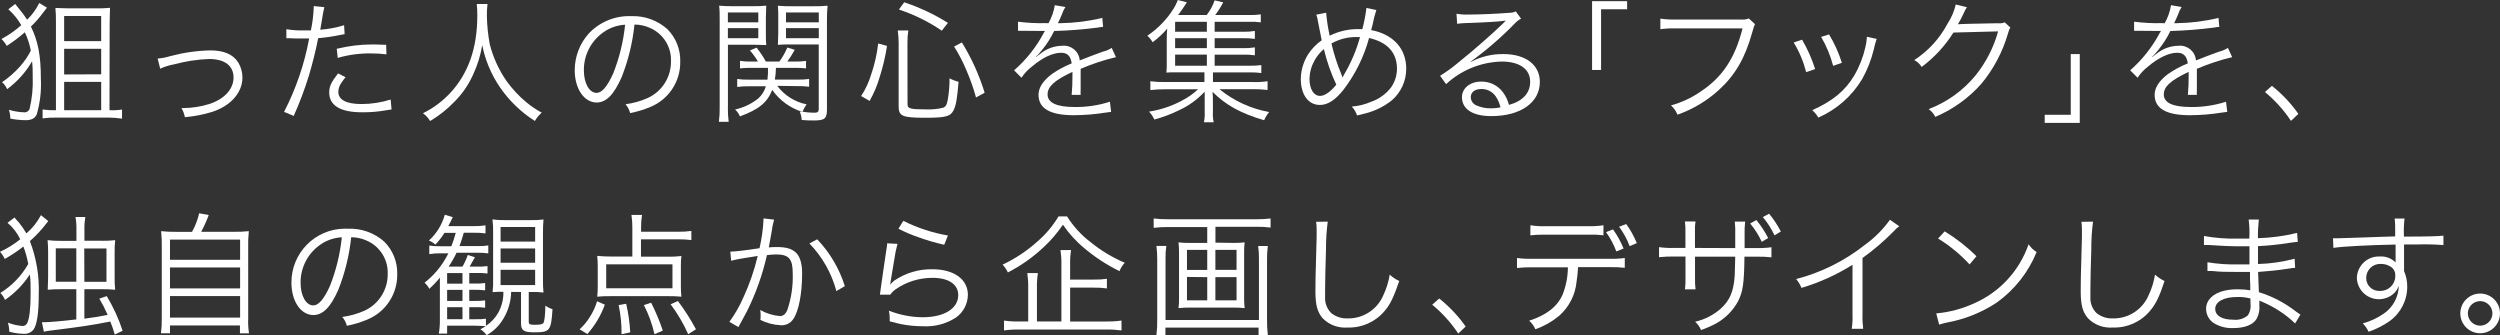 <?xml version="1.0" encoding="UTF-8"?>
<svg id="_レイヤー_1" data-name="レイヤー 1" xmlns="http://www.w3.org/2000/svg" viewBox="0 0 472.4 63.34">
  <rect x="0" y="0" width="472.4" height="63.34" fill="#333333" stroke="none"/>
  <g id="_レイヤー_2" data-name="レイヤー 2">
    <g id="photo01">
      <path d="m8.87,1.45c-.23.27-.35.45-.77,1-.68.92-1.43,1.78-2.26,2.57,1.35,2.73,1.88,5.5,1.88,9.85.12,2.27-.14,4.54-.77,6.72-.35.8-1,1.12-2.15,1.12-.96-.01-1.91-.11-2.85-.3,0-.57-.09-1.13-.27-1.67.93.29,1.89.45,2.86.48.48.05.94-.25,1.07-.72.45-1.94.65-3.93.57-5.92,0-1,0-2.17-.12-3-1.19,2.06-2.8,3.86-4.72,5.27-.2-.51-.53-.96-.95-1.32,1.3-.88,2.47-1.92,3.5-3.1.76-.87,1.41-1.83,1.93-2.86-.22-1.2-.6-2.37-1.13-3.47-1.07.94-2.22,1.8-3.42,2.57-.26-.49-.6-.93-1-1.3,1.35-.72,2.61-1.6,3.75-2.62-.65-1.12-1.48-2.14-2.45-3l1.3-1,.88,1.1c.5.59.96,1.21,1.37,1.87.95-.91,1.72-1.97,2.3-3.15l1.45.88Zm11.82,19.37c.79.04,1.59,0,2.37-.12v1.72c-.85-.13-1.71-.19-2.57-.2h-9.82c-.88-.02-1.75.03-2.62.15v-1.68c.77.11,1.54.16,2.32.13h.2V4.05c.01-.85-.02-1.7-.1-2.55.7,0,1.4.08,2.55.08h5c.92.02,1.85-.02,2.77-.1,0,.78-.07,1.35-.07,2.92l-.03,16.42Zm-1.57-13.05V3.02h-7v4.75h7Zm0,6.27v-4.82h-7v4.85l7-.03Zm0,6.77v-5.34h-7v5.35h7Z" fill="#fff"/>
      <path d="m29.79,11.07c.79-.07,1.57-.22,2.33-.45,2.49-.67,5.05-1.04,7.62-1.1,2.57,0,4.35.77,5.3,2.32.51.86.78,1.85.77,2.85,0,2.8-2.25,5.35-5.72,6.45-1.67.52-3.4.86-5.15,1-.12-.61-.34-1.19-.65-1.72.12.01.23.01.35,0,1.67-.01,3.33-.27,4.92-.77,2.85-.93,4.57-2.82,4.57-5s-1.6-3.5-4.62-3.5c-2.22.08-4.43.42-6.57,1-.92.16-1.82.44-2.67.83l-.48-1.91Z" fill="#fff"/>
      <path d="m54.12,5.52c1.03.17,2.08.25,3.12.23h1.5c.33-1.51.51-3.05.55-4.6l2,.2c-.19.78-.34,1.57-.45,2.37-.12.8-.2,1.15-.32,1.9,1.53-.12,3.04-.4,4.5-.85l.1,1.68c-.24.03-.47.07-.7.13-1.42.3-2.86.51-4.3.64-.37,2-1.07,4.8-1.75,7.07-.8,2.6-1.76,5.14-2.87,7.62l-1.82-.77c2.25-4.37,3.85-9.04,4.74-13.87h-1.72c-.92,0-1.1,0-2.07-.05h-.1c-.14,0-.28,0-.42,0v-1.7Zm11.18,9.07c-.27.31-.53.65-.75,1-.39.51-.61,1.13-.62,1.77,0,1.5,1.52,2.3,4.37,2.3,1.87,0,3.73-.29,5.52-.85l.17,1.87-1.1.17c-1.47.26-2.97.38-4.46.37-4.1,0-6.22-1.27-6.22-3.75,0-1.12.35-1.9,1.67-3.6l1.42.72Zm7.72-4.32c-.98-.12-1.96-.18-2.95-.18-2.11-.02-4.22.26-6.25.85l-.19-1.72c2.17-.53,4.39-.81,6.62-.82.47,0,.85,0,2.72.07l.05,1.8Z" fill="#fff"/>
      <path d="m92.12.75c-.09.74-.13,1.48-.12,2.22.03,1.82.22,3.63.55,5.42.65,2.51,1.74,4.88,3.22,7,1.07,1.46,2.31,2.79,3.7,3.95.9.74,1.87,1.39,2.9,1.95-.52.44-.96.97-1.3,1.57-2.62-1.66-4.87-3.84-6.62-6.4-1.63-2.4-2.77-5.1-3.33-7.94-.31,1.93-.89,3.8-1.72,5.57-.85,1.91-2.04,3.65-3.53,5.13-1.36,1.42-2.91,2.65-4.6,3.65-.34-.58-.8-1.08-1.35-1.47,1.91-.94,3.64-2.22,5.1-3.77,3.47-3.72,5.17-8.52,5.17-14.67.01-.73-.02-1.47-.1-2.2h2.03Z" fill="#fff"/>
      <path d="m117.47,14.57c-1.45,3.3-2.92,4.8-4.72,4.8-2.37,0-4.15-2.6-4.15-6.1,0-2.54.93-5,2.62-6.9,2.08-2.23,5.02-3.44,8.07-3.32,2.51-.09,4.96.79,6.83,2.47,1.6,1.62,2.48,3.82,2.42,6.1.07,3.76-2.18,7.18-5.67,8.6-1.22.51-2.5.9-3.8,1.15-.15-.62-.45-1.19-.87-1.67,1.44-.19,2.84-.58,4.17-1.17,2.74-1.24,4.47-3.99,4.42-7,.09-2.71-1.5-5.2-4-6.27-.91-.41-1.9-.62-2.9-.62-.35,3.4-1.16,6.75-2.42,9.93Zm-3.07-8.72c-2.57,1.6-4.11,4.43-4.07,7.45,0,2.4,1,4.25,2.4,4.25,1,0,2-1.17,3.12-3.62,1.18-2.97,1.95-6.08,2.27-9.26-1.32.07-2.61.48-3.73,1.18h.01Z" fill="#fff"/>
      <path d="m137.54,20.22c-.02.94.03,1.87.15,2.8h-1.85c.12-.93.17-1.86.15-2.8V3.82c0-1.22,0-1.95-.1-2.75.86.08,1.73.12,2.6.1h3.75c.85.02,1.7-.02,2.55-.1,0,.7-.07,1.45-.07,2.37v2.78c0,1,0,1.67.07,2.3-.7,0-1.47-.07-2.52-.07h-4.72v11.77Zm0-16h5.75v-1.87h-5.75v1.87Zm0,3h5.75v-1.9h-5.75v1.9Zm9.32,9c1.36,1.8,3.33,3.05,5.55,3.5-.31.43-.57.9-.75,1.4.72.11,1.44.17,2.17.18.67,0,.88-.15.88-.73v-12.17h-5.17c-1.07,0-1.87,0-2.55.07,0-.65.07-1.4.07-2.3v-2.72c0-.87,0-1.62-.07-2.37.85.08,1.7.12,2.55.1h4.22c.87.02,1.75-.02,2.62-.1-.09.91-.13,1.83-.12,2.75v16.86c0,1.7-.42,2.07-2.42,2.07-.7,0-1.52,0-2.35-.1-.03-.54-.16-1.07-.37-1.57.18.03.37.06.55.07-2.33-.72-4.35-2.18-5.75-4.17-.95,2.4-2.5,3.67-6.1,5-.21-.49-.52-.94-.92-1.3,1.62-.35,3.13-1.08,4.42-2.12.66-.62,1.15-1.4,1.4-2.27h-3.15c-.76-.02-1.52.03-2.27.13v-1.51c.73.11,1.48.15,2.22.13h3.5c.09-.74.12-1.49.1-2.23h-3.17c-.71-.01-1.42.02-2.12.1v-1.42c.7.11,1.41.15,2.12.13h1.27c-.43-.75-.94-1.45-1.52-2.1l1.27-.53c.65.83,1.24,1.71,1.75,2.63h2.55c.6-.82,1.11-1.71,1.5-2.65l1.4.43c-.42.77-.88,1.51-1.4,2.22h1.42c.71.02,1.42-.02,2.12-.12v1.41c-.7-.08-1.41-.11-2.12-.1h-3.57c-.01.74-.08,1.49-.2,2.22h4.25c.74.02,1.48-.02,2.22-.12v1.47c-.75-.1-1.5-.14-2.25-.12l-3.78-.05Zm1.66-12h6.2v-1.87h-6.2v1.87Zm0,3h6.2v-1.9h-6.2v1.9Z" fill="#fff"/>
      <path d="m162.72,18.15c.84-1.28,1.48-2.68,1.92-4.15.64-1.87,1.08-3.81,1.3-5.78l1.67.45c-.31,2.04-.79,4.04-1.42,6-.45,1.54-1.07,3.01-1.87,4.4l-1.6-.92Zm8.77,1.6c0,.77.57.92,3.47.92,1.08.05,2.15-.05,3.2-.3.5-.15.75-.55.92-1.45.24-1.36.35-2.74.35-4.12.54.29,1.11.51,1.7.65-.25,3.1-.47,4.47-.95,5.4-.6,1.17-1.5,1.4-5.37,1.4-4.3,0-5-.3-5-2.15v-11.98c0-.79-.06-1.58-.17-2.37h2c-.12.78-.18,1.56-.17,2.35l.02,11.65Zm6.47-13.95c-2.5-1.71-5.23-3.05-8.1-4l1-1.37c2.9.97,5.67,2.27,8.26,3.89l-1.16,1.48Zm6.47,12.62c-.49-1.78-1.1-3.51-1.84-5.2-.64-1.54-1.41-3.02-2.3-4.42l1.47-.78c1.83,2.97,3.27,6.16,4.3,9.5l-1.63.9Z" fill="#fff"/>
      <path d="m198.12,4.4c.59-1.06,1-2.22,1.2-3.42l2,.35c-.28.42-.5.87-.65,1.35-.32.8-.65,1.47-.77,1.7.17-.01.35-.01.52,0,2.65-.04,5.29-.37,7.87-1l.15,1.7c-.34.02-.67.06-1,.13-2.74.36-5.49.57-8.25.65-.61,1.27-1.37,2.46-2.25,3.55-.25.3-.75.88-.85,1l-.33.25h0s.03.06.05.08q.9-.7,1.15-.87c1.1-.78,2.42-1.21,3.77-1.22,1.65-.17,3.12,1.03,3.29,2.68,0,.03,0,.06,0,.09,1.82-.73,3.25-1.25,4.35-1.65.6-.14,1.18-.39,1.7-.72l.8,1.75c-2.28.54-4.51,1.28-6.67,2.2v4.03c-.02.3-.02.6,0,.9h-1.7c.11-1.2.16-2.4.15-3.6.01-.25.01-.5,0-.75-3.4,1.6-4.7,2.77-4.7,4.27s1.58,2.37,5.11,2.37c2.26.03,4.52-.31,6.67-1l.23,1.92c-.34.03-.67.07-1,.13-2.01.33-4.04.49-6.07.5-4.47,0-6.65-1.28-6.65-3.85,0-1.37.85-2.67,2.55-3.95,1.16-.8,2.41-1.47,3.72-2-.2-1.37-.8-2-2-2-1.57,0-3.55.92-5.57,2.65-.75.57-1.4,1.28-1.92,2.07l-1.4-1.4c2.29-1.99,4.19-4.39,5.61-7.07l.23-.37c-.16.01-.32.01-.48,0l-3.67-.03h-.4c-.18-.01-.37-.01-.55,0v-1.72c1.77.23,3.56.32,5.35.27l.4.03Z" fill="#fff"/>
      <path d="m229.52,12.42h6.52c.77.02,1.54-.02,2.3-.12v1.5c-.75-.1-1.51-.14-2.27-.12h-6.87v1.82h7.52c.94.04,1.87-.01,2.8-.15v1.65c-.93-.11-1.86-.16-2.8-.15h-6.3c2.72,2.21,5.95,3.7,9.4,4.32-.39.47-.71.99-.95,1.55-4.4-1.3-7.25-2.85-9.75-5.37.06.63.08,1.27.07,1.9v1.97c-.04.63.01,1.26.15,1.88h-1.85c.13-.61.18-1.23.15-1.85v-2.71c-.02-.17-.02-.33,0-.5-.01-.24-.01-.48,0-.72-1.38,1.48-3.03,2.68-4.87,3.52-1.49.73-3.05,1.32-4.65,1.75-.24-.55-.58-1.06-1-1.5,2.12-.33,4.17-1,6.07-2,1.17-.59,2.24-1.33,3.2-2.22h-6.27c-.92,0-1.84.04-2.75.15v-1.67c.91.12,1.83.17,2.75.15h7.47v-1.83h-5.47c-.57-.02-1.15,0-1.72.05.06-.56.08-1.12.07-1.68v-4.19c0-.9,0-1.67.1-2.45-.82.96-1.75,1.83-2.77,2.58-.26-.46-.6-.88-1-1.23,1.94-1.3,3.59-2.98,4.85-4.95.37-.56.68-1.16.9-1.8l1.72.43c-.51.83-1.06,1.63-1.65,2.4h5.4c.65-.83,1.16-1.77,1.5-2.77l1.62.38c-.44.84-.94,1.65-1.52,2.4h6.32c.77.02,1.54-.02,2.3-.12v1.5c-.7-.09-1.41-.13-2.12-.1h-6.6v1.88h5.32c.76.02,1.53-.03,2.28-.15v1.5c-.75-.11-1.52-.15-2.28-.13h-5.32v1.88h5.32c.76.02,1.53-.03,2.28-.15v1.5c-.75-.11-1.5-.15-2.25-.12h-5.35v2.09Zm-1.47-8.3h-6v1.88h6v-1.88Zm0,3.1h-6v1.88h6v-1.88Zm-6,3.1v2.1h6v-2.1h-6Z" fill="#fff"/>
      <path d="m250.59,2.4c.12,1.46.35,2.92.67,4.35,1.66-.83,3.49-1.26,5.35-1.25h.82c.35-1.31.61-2.65.77-4l1.87.4c-.28.86-.51,1.73-.67,2.62-.12.42-.18.7-.3,1.17,4.15.77,6.62,3.5,6.62,7.27.02,2.3-.98,4.49-2.72,6-1.47,1.17-3.18,2.01-5,2.47-.37.1-.5.13-1.57.38-.2-.63-.54-1.2-1-1.67,1.27-.1,2.52-.41,3.69-.92,1.49-.52,2.79-1.47,3.75-2.72.72-1.04,1.11-2.28,1.1-3.55,0-3-1.82-5-5.27-5.77-.96,3.55-2.61,6.88-4.85,9.8-1.6,2-3,2.85-4.45,2.85-2.17,0-3.6-1.95-3.6-4.9.02-1.69.53-3.35,1.45-4.77.67-1,1.51-1.86,2.5-2.55-.17-.8-.47-2.27-.7-3.52-.05-.45-.16-.89-.32-1.32l1.86-.37Zm-2.15,8.95c-.62,1.07-.96,2.27-1,3.5,0,2,.8,3.27,2,3.27.88,0,1.95-.75,3.07-2.12-1.01-2.15-1.8-4.41-2.35-6.72-.7.58-1.28,1.28-1.72,2.07Zm5.25,3.27c.09-.19.19-.37.3-.55,1.31-2.21,2.32-4.59,3-7.07h-.62c-1.67-.03-3.32.39-4.78,1.22.46,1.98,1.08,3.92,1.87,5.8.08.19.15.38.2.58l.03.02Z" fill="#fff"/>
      <path d="m275.22,2.6c.78.13,1.56.18,2.35.15,2.07,0,5.4-.15,7.65-.33.42,0,.83-.08,1.2-.27l1,1.37c-.48.26-.91.59-1.27,1-2.53,2.6-5.28,4.97-8.22,7.1v.08c1.9-1.01,4.03-1.52,6.19-1.48,4.17,0,6.85,2.05,6.85,5.25,0,3.9-3.62,6.47-9.17,6.47-3.52,0-5.55-1.3-5.55-3.6,0-1.67,1.55-2.92,3.62-2.92,1.62-.04,3.15.71,4.12,2,.53.72.92,1.54,1.15,2.4,2.62-.72,4-2.25,4-4.37,0-2.4-2-3.82-5.37-3.82-3.91.09-7.65,1.61-10.52,4.27l-1.13-1.58c1.23-.76,2.4-1.61,3.5-2.55,2.67-2.12,6.62-5.6,8.35-7.3l.35-.35.1-.1.1-.1h-.23c-.8.15-3.8.33-7.6.45-.45.02-.9.06-1.35.13l-.12-1.9Zm4.7,14.22c-1.25,0-2,.6-2,1.55.01.66.4,1.25,1,1.52.88.4,1.83.6,2.8.58.61,0,1.22-.06,1.82-.18-.57-2.27-1.82-3.47-3.62-3.47h0Z" fill="#fff"/>
      <path d="m300.84,13.22V.22h6.62v1.53h-4.92v11.47h-1.7Z" fill="#fff"/>
      <path d="m331.62,4.57q-.17.28-.52,1.55c-1.32,4.8-3.22,8.07-6.27,10.85-2.27,2.08-4.94,3.68-7.85,4.7-.27-.67-.69-1.27-1.23-1.75,2.02-.56,3.93-1.45,5.65-2.65,4.1-2.72,6.45-6.3,7.87-11.9h-12.73c-.94-.03-1.87.02-2.8.15v-2c.93.14,1.88.2,2.82.17h12.3c.54.06,1.09,0,1.6-.2l1.16,1.08Z" fill="#fff"/>
      <path d="m340.52,7.5c1.03,1.75,1.85,3.61,2.47,5.55l-1.7.58c-.5-1.97-1.29-3.86-2.35-5.6l1.58-.53Zm14.1-.15c-.23.65-.41,1.32-.55,2-.48,1.96-1.22,3.84-2.2,5.6-1.94,3.22-4.83,5.76-8.28,7.27-.3-.53-.69-1.01-1.15-1.4,3.85-1.72,6.2-3.65,7.92-6.52.98-1.67,1.69-3.48,2.12-5.37.14-.56.23-1.13.27-1.7v-.28l1.87.4Zm-9-.85c1.02,1.69,1.83,3.49,2.42,5.37l-1.65.57c-.51-1.92-1.27-3.76-2.27-5.47l1.5-.47Z" fill="#fff"/>
      <path d="m371.67,1.37c-.22.31-.41.65-.55,1-.34.76-.73,1.5-1.15,2.22q.33-.08,7.55-.2c.44.06.89,0,1.3-.17l1.07,1c-.23.3-.23.33-.5,1.22-1.01,3.44-2.71,6.64-5,9.4-2.4,2.7-5.37,4.83-8.7,6.25-.28-.59-.71-1.1-1.25-1.47,3.44-1.31,6.48-3.49,8.82-6.32,1.99-2.46,3.46-5.31,4.3-8.37l-8.44.22c-1.58,2.52-3.62,4.72-6,6.5-.35-.55-.83-1-1.4-1.3,2.64-1.71,4.8-4.07,6.27-6.85.73-1.11,1.27-2.35,1.57-3.65l2.11.52Z" fill="#fff"/>
      <path d="m392.99,10.22v13h-6.62v-1.53h4.92v-11.47h1.7Z" fill="#fff"/>
      <path d="m409.04,4.4c.59-1.06,1-2.22,1.2-3.42l2,.35c-.28.42-.5.87-.65,1.35-.32.8-.65,1.47-.77,1.7.17-.01.35-.01.52,0,2.65-.04,5.29-.37,7.87-1l.15,1.7c-.34.02-.67.06-1,.13-2.74.36-5.49.57-8.25.65-.61,1.27-1.37,2.46-2.25,3.55-.25.3-.75.88-.85,1l-.33.25h0s.03.06.05.08q.9-.7,1.15-.87c1.1-.78,2.42-1.21,3.77-1.22,1.65-.17,3.12,1.03,3.29,2.68,0,.03,0,.06,0,.09,1.82-.73,3.25-1.25,4.35-1.65.6-.14,1.18-.39,1.7-.72l.8,1.75c-2.28.54-4.51,1.28-6.67,2.2v4.03c-.02.3-.02.6,0,.9h-1.7c.11-1.2.16-2.4.15-3.6.01-.25.01-.5,0-.75-3.4,1.6-4.7,2.77-4.7,4.27s1.56,2.37,5.09,2.37c2.26.03,4.52-.31,6.67-1l.23,1.92c-.34.03-.67.07-1,.13-2.01.33-4.04.49-6.07.5-4.47,0-6.65-1.28-6.65-3.85,0-1.37.85-2.67,2.55-3.95,1.16-.8,2.41-1.47,3.72-2-.2-1.37-.8-2-2-2-1.57,0-3.55.92-5.57,2.65-.75.57-1.4,1.28-1.92,2.07l-1.4-1.4c2.28-2,4.17-4.39,5.59-7.07l.23-.37c-.16.01-.32.01-.48,0l-3.65-.03h-.4c-.18-.01-.37-.01-.55,0v-1.72c1.77.23,3.56.32,5.35.27l.42.03Z" fill="#fff"/>
      <path d="m429.3,16.22c1.91,1.52,3.6,3.3,5,5.3l-1.4,1.32c-1.36-2.05-3.02-3.89-4.92-5.45l1.32-1.17Z" fill="#fff"/>
      <path d="m9.12,41.78l-.32.4c-.94,1.23-1.99,2.36-3.15,3.38,1.24,3.23,1.81,6.68,1.67,10.14,0,3.47-.33,5.67-1,6.6-.48.57-1.21.85-1.95.77-.89-.02-1.77-.16-2.62-.4,0-.58-.09-1.15-.25-1.7.9.35,1.85.57,2.82.63.34-.02.65-.21.8-.52.45-.83.67-2.82.67-5.67,0-1.42,0-2.47-.15-3.55-1.24,1.9-2.83,3.53-4.7,4.82-.19-.5-.49-.95-.87-1.33,2.19-1.35,4-3.23,5.27-5.47-.21-1.13-.51-2.23-.92-3.3-1.11.88-2.29,1.66-3.52,2.35-.23-.49-.53-.95-.9-1.35,1.37-.62,2.65-1.42,3.82-2.36-.56-1.21-1.38-2.27-2.4-3.12l1.32-1c.08.1.25.32.88,1,.5.64.96,1.3,1.37,2,1.13-.96,2.06-2.14,2.75-3.45l1.38,1.13Zm10.27,3.72c.79.01,1.58-.03,2.37-.12-.08.79-.11,1.59-.1,2.38v4.52c-.02.82.02,1.65.1,2.47-.8-.08-1.61-.11-2.42-.1h-3.4v5.57c2.32-.33,2.7-.37,4.4-.72-.46-1.06-.98-2.08-1.57-3.07l1.4-.48c1.24,2.06,2.25,4.26,3,6.55l-1.48.72c-.24-.84-.52-1.66-.85-2.47-3.35.68-5.9,1.05-11.2,1.7-.45.04-.91.12-1.35.23l-.37-1.8c.21.01.42.01.63,0,.82,0,3.6-.25,5.87-.52v-5.71h-3c-.8-.01-1.6.02-2.4.1,0-.75.07-1.4.07-2.42v-4.45c.01-.83-.02-1.67-.1-2.5.81.1,1.63.14,2.45.13h3v-2.16c.02-.79-.04-1.58-.18-2.35h1.86c-.13.77-.19,1.54-.17,2.32v2.17h3.44Zm-8.85,1.44v6.29h3.88v-6.3h-3.88Zm5.4,6.31h4.18v-6.3h-4.2l.02,6.3Z" fill="#fff"/>
      <path d="m36.29,43.8c.61-1.1,1.07-2.28,1.35-3.5l1.8.33c-.4,1.09-.88,2.15-1.42,3.17h6c1,.02,2-.02,3-.12-.11,1.03-.15,2.07-.12,3.1v13.3c-.04.97.01,1.94.15,2.9h-1.71v-1.48h-13.22v1.47h-1.7c.12-.97.17-1.94.15-2.92v-13.27c.02-1.03-.02-2.07-.12-3.1.98.1,1.96.15,2.95.13h2.89Zm-4.17,5.29h13.25v-3.82h-13.25v3.82Zm0,5.4h13.25v-3.95h-13.25v3.95Zm0,5.52h13.25v-4.07h-13.25v4.07Z" fill="#fff"/>
      <path d="m63.94,54.73c-1.45,3.3-2.92,4.8-4.72,4.8-2.37,0-4.15-2.6-4.15-6.1-.04-5.61,4.47-10.18,10.07-10.22.21,0,.42,0,.63.01,2.52-.1,4.99.78,6.87,2.47,1.6,1.62,2.48,3.82,2.42,6.1.07,3.78-2.21,7.22-5.72,8.62-1.22.51-2.5.9-3.8,1.15-.15-.62-.45-1.19-.87-1.67,1.44-.19,2.84-.58,4.17-1.17,2.74-1.24,4.47-3.99,4.42-7,.09-2.71-1.5-5.2-4-6.27-.91-.41-1.9-.62-2.9-.62-.35,3.39-1.17,6.73-2.42,9.9Zm-3.07-8.72c-2.57,1.6-4.11,4.43-4.07,7.45,0,2.4,1,4.25,2.4,4.25,1,0,2-1.17,3.12-3.62,1.18-2.96,1.95-6.08,2.27-9.25-1.32.07-2.6.47-3.72,1.16h0Z" fill="#fff"/>
      <path d="m96.59,55.15c-.04,1.79-.54,3.54-1.47,5.07-.76,1.3-1.85,2.38-3.17,3.12-.31-.45-.71-.83-1.18-1.12.35-.17.69-.37,1-.6-.5,0-1.17-.08-2.1-.08h-5.18v1.5h-1.57c.15-.86.21-1.72.2-2.59v-8c-.6.76-1.27,1.47-2,2.12-.22-.44-.53-.83-.9-1.15,1.9-1.48,3.44-3.38,4.5-5.55h-1.5c-.7-.02-1.41.03-2.1.15v-1.62c.66.1,1.33.15,2,.13h2.17c.33-.83.6-1.67.83-2.53h-2.13c-.5.8-1.07,1.54-1.72,2.22-.36-.32-.77-.58-1.22-.77,1.44-1.31,2.48-3,3-4.87l1.5.45c-.35.75-.5,1.08-.85,1.7h4.72c.78.02,1.55-.03,2.32-.15v1.52c-.75-.1-1.51-.14-2.27-.12h-1.83c-.32,1.12-.52,1.72-.82,2.52h3.45c.67.02,1.34-.02,2-.12v1.5c-.66-.09-1.33-.13-2-.12h-4c-.43.91-.93,1.79-1.5,2.62h2.62c.41-.7.74-1.43,1-2.2l1.35.43c-.35.63-.6,1.07-1,1.77h1.38c.67.02,1.34-.01,2-.1v1.4c-.66-.08-1.33-.11-2-.1h-1.45v2h1c.67.02,1.34-.01,2-.1v1.38c-.66-.08-1.33-.11-2-.1h-1v2.1h1c.67.02,1.34-.01,2-.1v1.38c-.66-.08-1.33-.12-2-.1h-1v2.28h1.07c.69.03,1.39,0,2.08-.1v1.35c.95-.62,1.73-1.46,2.3-2.44.69-1.22,1.03-2.6,1-4h-.32c-.57,0-1.15.02-1.72.07.09-.81.12-1.63.1-2.45v-8.82c.02-.83-.02-1.65-.12-2.47.79.1,1.58.15,2.37.13h4.85c.81.02,1.62-.02,2.42-.12-.08.87-.11,1.75-.1,2.63v8.82c-.02.78.02,1.57.1,2.35-.75-.09-1.51-.12-2.27-.1h-.52v5.62c0,.45.2.58,1.07.58,1.1,0,1.57-.1,1.72-.37s.33-1.3.35-3.25c.41.29.87.52,1.35.67-.27,4.1-.48,4.37-3.45,4.37-2,0-2.5-.35-2.5-1.72v-5.9l-1.86-.02Zm-9.2-1.55v-2h-2.9v2h2.9Zm-2.9,3.27h2.9v-2.1h-2.9v2.1Zm0,3.45h2.9v-2.27h-2.9v2.27Zm10.1-14.67h6.53v-2.75h-6.53v2.75Zm0,4h6.53v-2.7h-6.53v2.7Zm0,4.22h6.53v-2.89h-6.53v2.89Z" fill="#fff"/>
      <path d="m109.52,62.22c.76-.68,1.42-1.48,1.95-2.35.59-.91,1.05-1.91,1.35-2.95l1.47.65c-.74,2.04-1.86,3.92-3.3,5.55l-1.47-.9Zm11.6-13.72h4.82c.94.03,1.88-.01,2.82-.12-.08.62-.11,1.25-.1,1.88v4c0,.6.03,1.2.1,1.8-.85-.08-1.71-.11-2.57-.1h-10.77c-.86-.01-1.72.02-2.57.1.07-.6.11-1.2.1-1.8v-4.04c0-.62-.03-1.25-.1-1.87.75.07,1.67.13,2.82.13h3.82v-5.4c.01-.83-.05-1.65-.17-2.47h2c-.13.79-.19,1.58-.18,2.38v.8h7c.84.01,1.67-.04,2.5-.15v1.72c-.84-.1-1.68-.15-2.52-.14h-7v3.28Zm-6.57,1.45v4.52h12.52v-4.52h-12.52Zm2.9,13.2c.02-1.85-.16-3.69-.55-5.5l1.42-.25c.42,1.77.67,3.58.77,5.4l-1.64.35Zm6.22,0c-.43-1.91-1.1-3.76-2-5.5l1.37-.45c.86,1.7,1.6,3.46,2.2,5.27l-1.57.68Zm6.37,0c-.89-2-2-3.9-3.32-5.65l1.38-.62c1.27,1.69,2.41,3.48,3.41,5.34l-1.47.93Z" fill="#fff"/>
      <path d="m138,47.55c.9,0,3.5-.33,5.52-.65.4-1.74.66-3.51.75-5.3v-.33l2,.23c-.22.79-.38,1.59-.48,2.4-.12.72-.3,1.65-.52,2.85.49-.05.98-.07,1.47-.07,1.77,0,2.82.3,3.6,1s1.23,2,1.23,4c0,3.82-.65,7.15-1.67,8.6-.53.82-1.48,1.27-2.45,1.17-1.31-.07-2.6-.41-3.77-1,.04-.29.06-.58.05-.87,0-.34-.02-.67-.08-1,1.15.64,2.41,1.03,3.72,1.15.63,0,1.1-.4,1.42-1.2.75-2.24,1.09-4.59,1-6.95,0-2.65-.75-3.5-3.07-3.5-.6,0-1.2.05-1.8.13-.83,3.67-2.09,7.23-3.77,10.6-.33.6-.85,1.6-1.62,3l-1.7-1c1.03-1.41,1.9-2.92,2.6-4.52,1.18-2.54,2.1-5.19,2.75-7.92-2.15.33-3.35.53-3.57.58-.49.09-.97.2-1.45.33l-.16-1.73Zm16.42-2.33c2.4,2.51,4.18,5.54,5.22,8.85l-1.6.93c-.9-3.39-2.66-6.49-5.1-9l1.48-.78Z" fill="#fff"/>
      <path d="m169.59,46.08c-.25.9-.44,1.82-.57,2.75-.6,3.63-.65,3.8-.72,4.38-.02.19-.05.38-.1.57h0c.24-.27.49-.52.77-.75,2.12-1.45,4.65-2.2,7.22-2.15,4.07,0,6.7,1.9,6.7,4.82-.02,1.71-.85,3.31-2.25,4.3-1.85,1.2-4.02,1.77-6.22,1.65-1.44,0-2.89-.14-4.3-.43l-2-.5c0-.16,0-.31,0-.47.01-.52-.04-1.04-.17-1.55,2.03.8,4.19,1.23,6.37,1.25,4.12,0,6.75-1.65,6.75-4.2,0-2-1.8-3.25-4.85-3.25-2.5-.01-4.95.75-7,2.18-.39.28-.72.61-1,1h-1.95c.08-.45.1-.68.2-1.47.25-1.9.7-4.8,1-6.9.09-.44.15-.88.17-1.33l1.95.1Zm1.1-4.35c2.66,1.33,5.5,2.27,8.43,2.77l-.7,1.75c-1.65-.37-3.28-.84-4.87-1.42-1.3-.44-2.56-.98-3.78-1.61l.92-1.49Z" fill="#fff"/>
      <path d="m201.62,40.88c1.18,1.88,2.68,3.53,4.45,4.87,1.96,1.6,4.14,2.91,6.47,3.9-.43.46-.77.99-1,1.58-2.36-1.15-4.56-2.58-6.57-4.27-1.58-1.29-2.97-2.81-4.12-4.5-1.05,1.55-2.27,2.98-3.65,4.25-2.01,1.9-4.29,3.51-6.75,4.77-.25-.54-.59-1.04-1-1.47,2.39-1.13,4.6-2.6,6.57-4.37,1.58-1.36,2.93-2.96,4-4.75h1.6Zm7.45,19.86c.95.02,1.91-.03,2.85-.17v1.87c-.94-.13-1.9-.19-2.85-.17h-16.48c-.96-.02-1.92.03-2.87.17v-1.87c.93.14,1.86.2,2.8.17h1.77v-6.37c.02-.93-.04-1.85-.17-2.77h2c-.14.92-.2,1.84-.18,2.77v6.37h4.62v-10.77c.02-.91-.04-1.82-.17-2.72h2c-.14.89-.2,1.8-.18,2.7v2.88h4.4c.85.02,1.71-.03,2.55-.15v1.82c-.84-.12-1.7-.17-2.55-.15h-4.4v6.4h6.86Z" fill="#fff"/>
      <path d="m233.12,45.9c.69,0,1.38-.02,2.07-.1-.07.59-.11,1.18-.1,1.77v8.9c0,.58.03,1.17.1,1.75-.71-.08-1.43-.11-2.15-.1h-8.2c-.72,0-1.44.02-2.15.1.07-.58.11-1.17.1-1.75v-8.9c0-.59-.03-1.18-.1-1.77.69.08,1.38.11,2.07.1h3.36v-3h-7.5c-.88,0-1.75.05-2.62.15v-1.77c.87.11,1.74.16,2.62.15h16.85c.88,0,1.75-.04,2.62-.15v1.72c-.87-.11-1.74-.16-2.62-.15h-7.8v3l3.45.05Zm6.45.57c-.11.86-.16,1.72-.15,2.58v11.28c-.02,1,.03,2,.15,3h-1.75v-1.43h-17.6v1.42h-1.7c.12-1,.17-2,.15-3v-11.27c0-.86-.04-1.72-.15-2.58h1.87c-.12.79-.17,1.6-.15,2.4v11.6h17.65v-11.62c.01-.79-.04-1.59-.15-2.37h1.83Zm-15.28.74v3.8h3.83v-3.8h-3.83Zm0,5.12v4.42h3.83v-4.38l-3.83-.04Zm5.37-1.33h4v-3.79h-4v3.79Zm0,5.75h4v-4.38h-4v4.38Z" fill="#fff"/>
      <path d="m250.89,41.88c-.23,1.75-.34,3.51-.33,5.27-.1,3-.17,6.4-.17,7.52v1.5c-.06,1.12.37,2.21,1.17,3,.89.7,1.99,1.05,3.12,1,2.91.04,5.55-1.68,6.7-4.35.59-1.24,1-2.56,1.22-3.92.54.49,1.14.89,1.8,1.2-1,2.92-1.67,4.4-2.77,5.67-1.73,2.06-4.31,3.21-7,3.12-1.75.14-3.47-.5-4.7-1.75-1-1.17-1.37-2.5-1.37-5.12,0-1.67,0-2.3.23-10.17v-1.62c0-.44-.03-.88-.1-1.32l2.2-.03Z" fill="#fff"/>
      <path d="m271.95,56.4c1.91,1.52,3.6,3.3,5,5.3l-1.4,1.33c-1.36-2.05-3.02-3.89-4.92-5.45l1.32-1.18Z" fill="#fff"/>
      <path d="m298.19,50.48c-.04.89-.13,1.77-.27,2.65-.22,2.56-1.43,4.92-3.37,6.6-1.32,1.08-2.82,1.92-4.43,2.49-.26-.62-.66-1.18-1.17-1.62,3.27-1.05,5.3-2.65,6.32-4.92.65-1.65.99-3.4,1-5.17h-6.75c-.96-.02-1.92.03-2.87.13v-1.89c.96.13,1.93.18,2.9.15h14.57c.97.03,1.94-.02,2.9-.15v1.85c-.95-.1-1.91-.14-2.87-.12h-5.96Zm-9-7.92c.95.16,1.91.22,2.87.18h8.06c.96.03,1.92-.03,2.87-.18v1.9c-.95-.11-1.9-.15-2.85-.12h-8.12c-.95-.02-1.9.02-2.85.13l.02-1.91Zm15.6.78c.81,1.12,1.48,2.34,2,3.62l-1.37.55c-.48-1.3-1.14-2.53-1.95-3.65l1.32-.52Zm2.5-1c.81,1.11,1.48,2.32,2,3.6l-1.35.57c-.49-1.31-1.17-2.54-2-3.67l1.35-.5Z" fill="#fff"/>
      <path d="m327.89,46.88v-2.45c.04-.85,0-1.7-.08-2.55h1.95c-.09.79-.12,1.58-.1,2.37v2.62h2.15c.98.03,1.95-.02,2.92-.15v1.9c-.96-.1-1.93-.14-2.9-.12h-2.2c-.05,5.07-.3,6.67-1.23,8.47-.95,1.73-2.36,3.15-4.07,4.12-.93.5-1.9.93-2.9,1.27-.25-.6-.64-1.13-1.12-1.57,1.78-.4,3.43-1.24,4.81-2.44,1.75-1.58,2.45-3.22,2.67-6.25,0-.8.07-1.57.1-3.6h-7.6v4.17c-.02.67.02,1.34.1,2h-2c.09-.7.12-1.4.1-2.1v-4.1h-2.1c-.97-.02-1.94.03-2.9.13v-1.9c.97.13,1.94.18,2.92.15h2.07v-2.9c.02-.7-.01-1.4-.1-2.1h2c-.1.66-.13,1.33-.1,2v3l7.61.03Zm4-5.3c.86,1.05,1.6,2.19,2.22,3.4l-1.2.72c-.58-1.24-1.32-2.41-2.2-3.47l1.18-.65Zm2.4-1.2c.86,1.04,1.6,2.17,2.22,3.37l-1.2.72c-.58-1.24-1.32-2.4-2.2-3.45l1.18-.64Z" fill="#fff"/>
      <path d="m358.89,42.75c-.41.28-.78.62-1.1,1-1.8,1.83-3.76,3.51-5.85,5v10.73c-.03.89.02,1.77.13,2.65h-2.17c.14-.86.19-1.73.15-2.6v-9.5c-3,1.89-6.25,3.36-9.65,4.37-.24-.61-.57-1.17-1-1.67,4.74-1.23,9.16-3.43,13-6.47,1.82-1.31,3.41-2.91,4.72-4.73l1.77,1.22Z" fill="#fff"/>
      <path d="m365.87,59.22c2.51-.22,4.96-.88,7.25-1.94,4.8-2.13,8.49-6.16,10.2-11.12.4.59.91,1.09,1.52,1.47-1.57,3.85-4.21,7.18-7.6,9.59-2.83,1.85-6,3.12-9.32,3.72-.51.1-1.01.24-1.5.4l-.55-2.12Zm1.6-15.5c2.18,1.33,4.19,2.9,6,4.7l-1.3,1.55c-1.74-1.9-3.75-3.55-5.95-4.9l1.25-1.35Z" fill="#fff"/>
      <path d="m395.5,41.88c-.23,1.75-.34,3.51-.33,5.27-.1,3-.17,6.4-.17,7.52v1.5c-.06,1.12.37,2.21,1.17,3,.89.7,1.99,1.05,3.12,1,2.91.04,5.55-1.68,6.7-4.35.59-1.24,1-2.56,1.22-3.92.54.49,1.14.89,1.8,1.2-.95,2.92-1.67,4.4-2.77,5.67-1.73,2.06-4.31,3.21-7,3.12-1.75.14-3.47-.5-4.7-1.75-1-1.17-1.37-2.5-1.37-5.12,0-1.67,0-2.3.23-10.17v-1.62c0-.44-.03-.88-.1-1.32l2.2-.03Z" fill="#fff"/>
      <path d="m433.69,61.12c-1.5-1.45-3.23-2.65-5.1-3.57-.42-.22-1-.47-1.67-.75.02.3.02.6,0,.9.1.95-.12,1.91-.62,2.72-.72,1-2.25,1.57-4.22,1.57-1.36.08-2.72-.27-3.87-1-.84-.61-1.34-1.58-1.35-2.62,0-1.65,1.3-2.95,3.5-3.45.85-.19,1.73-.27,2.6-.25.75,0,1.51.06,2.25.2v-.3c0-.09,0-.18,0-.27,0-.23,0-.75-.05-1.47v-1.45h-2.95c-1.5,0-2.67,0-4.22-.17h-.87v-1.65c1.89.31,3.81.45,5.72.4h2.22v-3.42h-1.7c-1.82,0-3.85-.08-6.1-.25-.15-.01-.3-.01-.45,0-.12-.01-.23-.01-.35,0v-1.7c2.11.39,4.26.55,6.4.5h2.17c.07-1.2.03-2.41-.12-3.6h1.92c-.13,1.17-.19,2.34-.17,3.52,2.5-.07,4.98-.41,7.4-1l.13,1.7q-.42,0-1.72.2c-1.92.31-3.86.51-5.8.6v3.38c2.34-.06,4.66-.4,6.92-1l.1,1.72c-.33,0-.58.05-1.45.18-1.72.27-3.7.47-5.55.6q.05,1.4.15,3.82c2.54.78,4.91,2.02,7,3.65.27.21.56.4.85.58l-1,1.68Zm-8.45-4.72c-.83-.21-1.69-.31-2.55-.28-2.47,0-4.1.9-4.1,2.22s1.25,2.07,3.42,2.07c.99.12,1.99-.18,2.75-.82.43-.66.61-1.46.5-2.25l-.02-.94Z" fill="#fff"/>
      <path d="m452.59,42.75c0-.49-.03-.97-.1-1.45h1.87c-.12,1.04-.16,2.09-.12,3.13v.28c4.72,0,6.65-.08,7.47-.18v1.78c-1.59-.13-3.18-.17-4.77-.12h-2.67v5.03c.41.93.61,1.94.6,2.95,0,2.59-1.24,5.02-3.35,6.52-1.22.85-2.55,1.52-3.95,2-.27-.59-.64-1.12-1.1-1.58,1.43-.39,2.78-1.02,4-1.87,1.73-1.2,2.78-3.16,2.8-5.27-.14.45-.37.86-.67,1.22-1.56,1.7-4.21,1.81-5.91.25-.8-.74-1.28-1.76-1.34-2.85.02-2.3,1.89-4.15,4.19-4.13.08,0,.15,0,.23,0,1.08-.05,2.14.36,2.9,1.13v-3.38c-5,.1-10.07.35-11.75.63l-.08-1.82h1q.72,0,4.75-.15c2.4-.1,4.35-.15,6-.2v-1.93Zm-1.07,7.52c-.51-.28-1.09-.42-1.67-.4-1.46-.05-2.68,1.09-2.73,2.55,0,.03,0,.05,0,.08-.03,1.34,1.03,2.44,2.36,2.47.07,0,.14,0,.21,0,1.54.07,2.85-1.13,2.92-2.67,0-.09,0-.18,0-.28.03-.75-.4-1.44-1.09-1.74h0Z" fill="#fff"/>
      <path d="m472.4,59.22c0,2.07-1.68,3.75-3.75,3.75s-3.75-1.68-3.75-3.75,1.68-3.75,3.75-3.75c2.07,0,3.74,1.66,3.75,3.73,0,0,0,.01,0,.02Zm-6.07,0c0,1.28,1.04,2.32,2.32,2.32s2.32-1.04,2.32-2.32-1.04-2.32-2.32-2.32c-1.28,0-2.32,1.04-2.33,2.32h0Z" fill="#fff"/>
    </g>
  </g>
</svg>